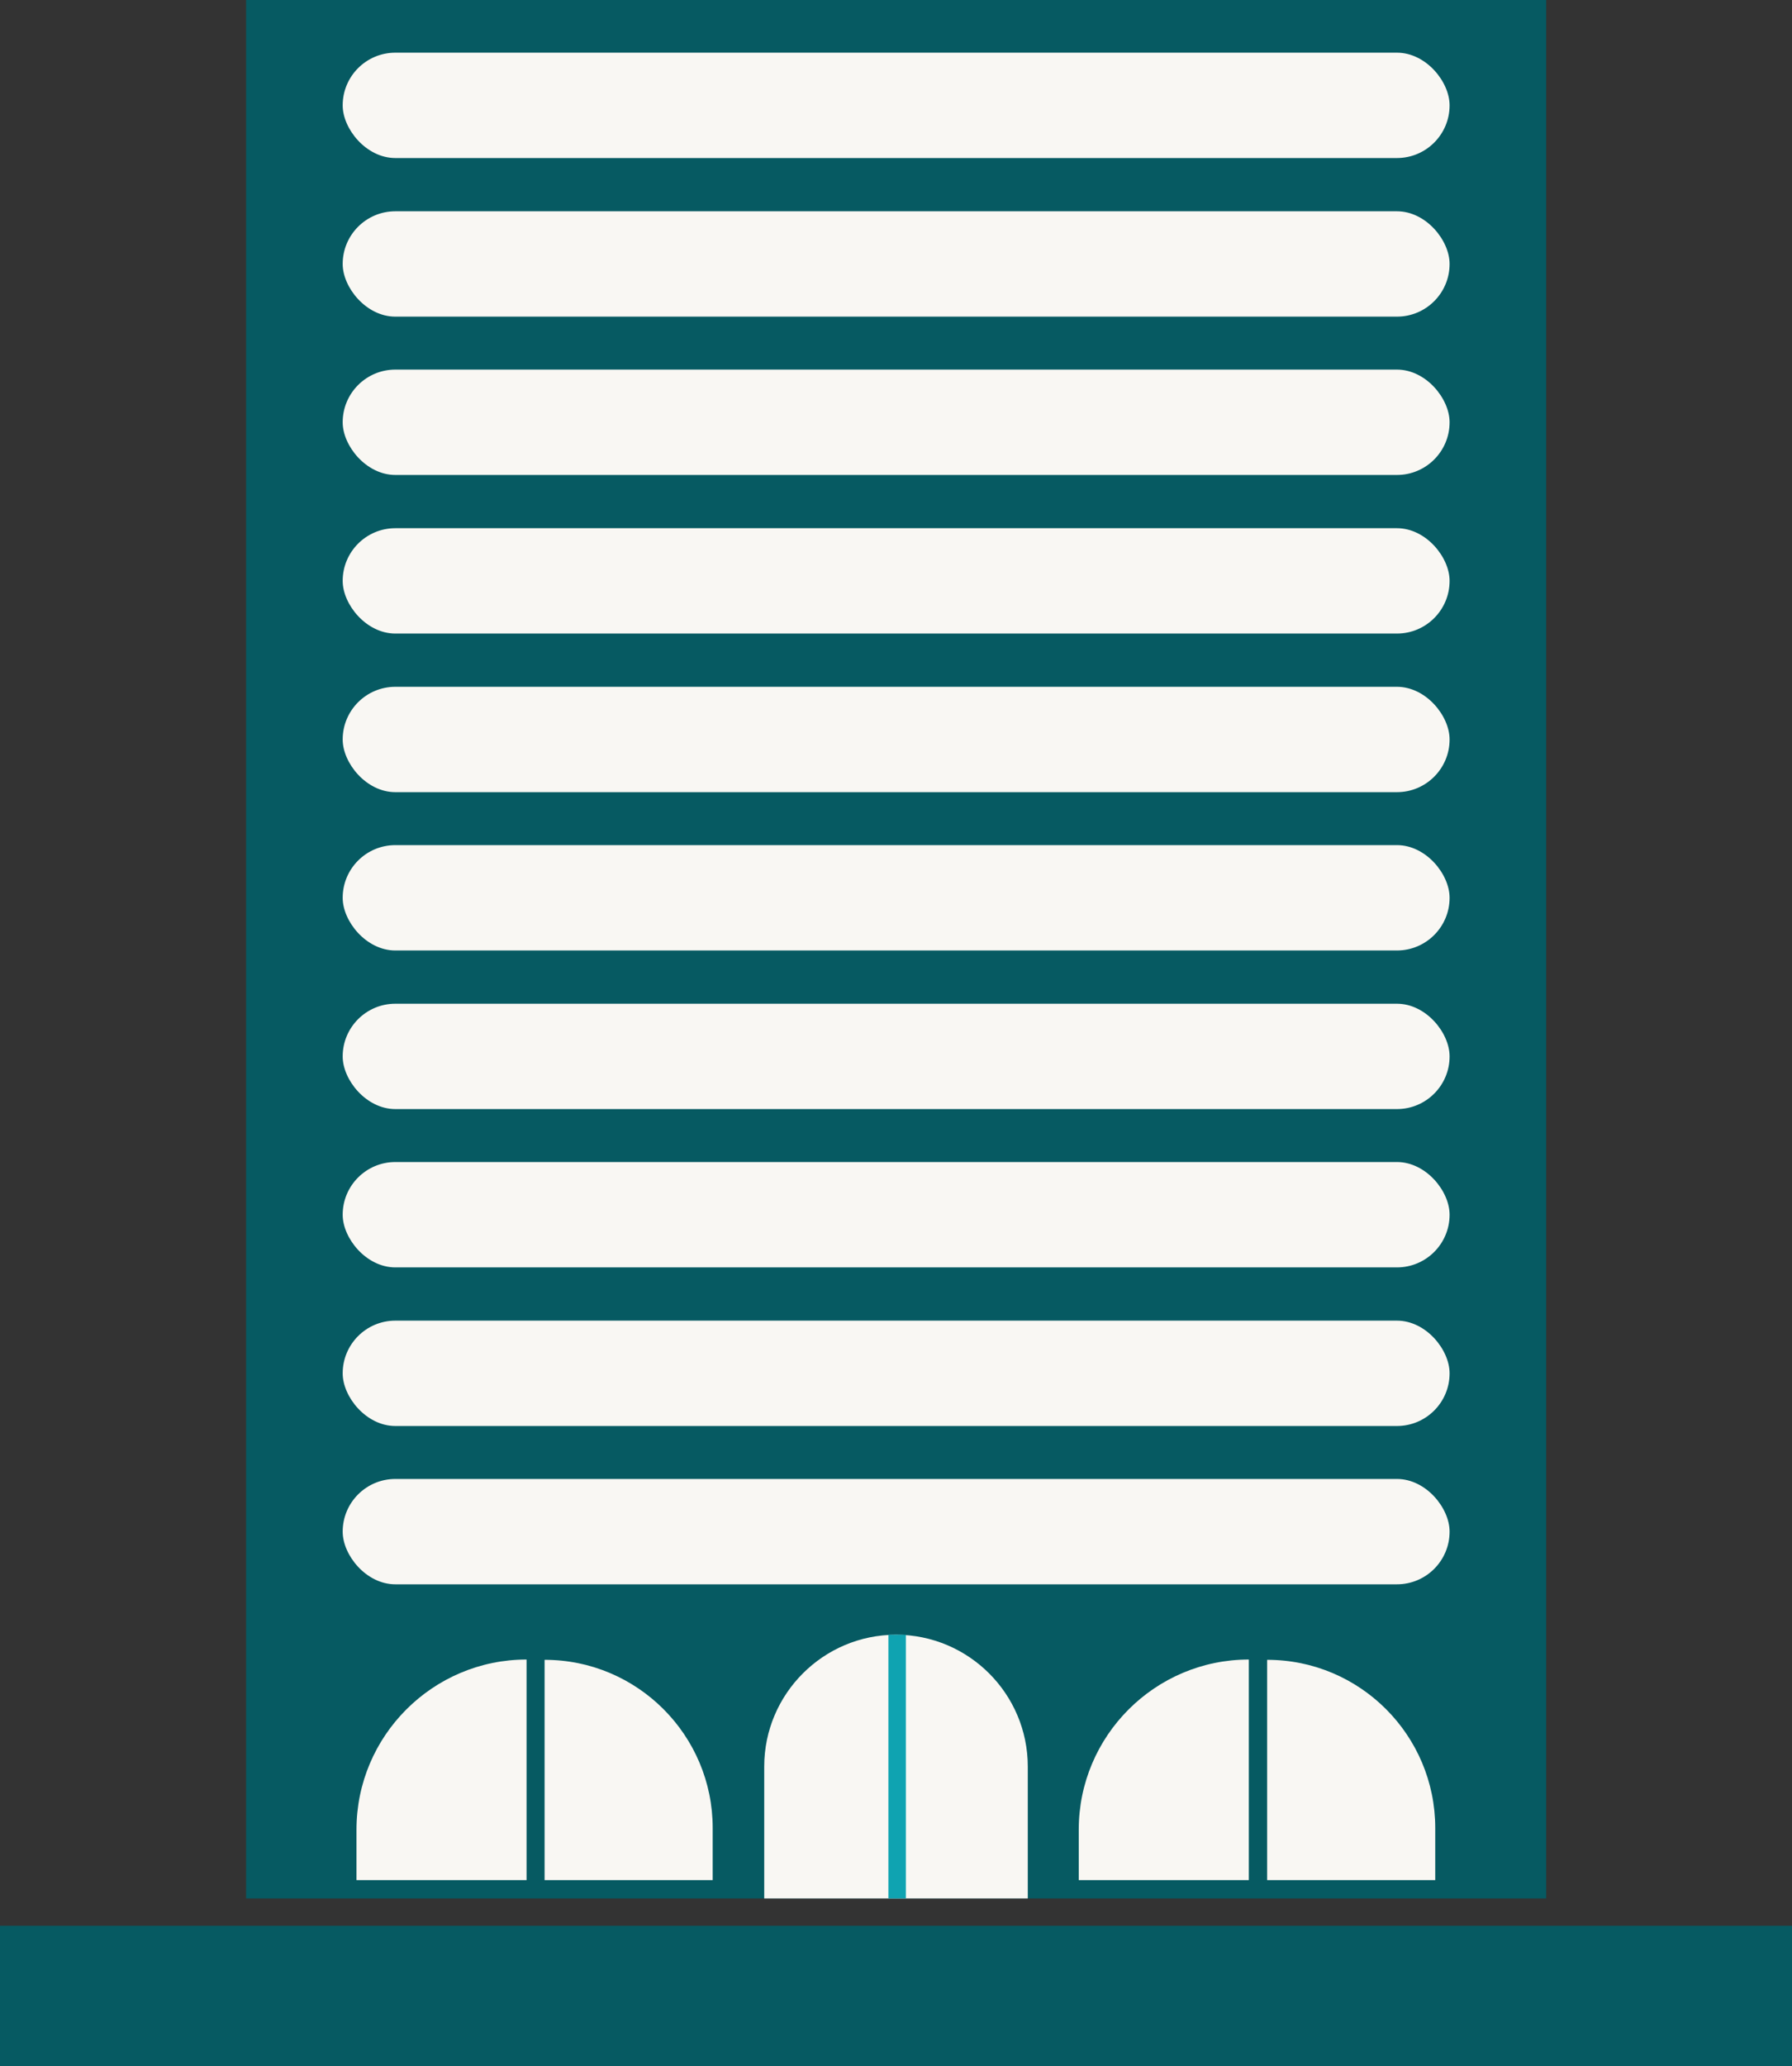 <?xml version="1.0" encoding="UTF-8"?><svg id="Layer_2" xmlns="http://www.w3.org/2000/svg" viewBox="0 0 63.64 73.35"><rect x="0" y="0" width="63.64" height="73.35" fill="#333333" stroke="none"/><defs><style>.cls-1{fill:#f9f7f3;}.cls-2{fill:#0fa3b1;}.cls-3{fill:#065a62;}</style></defs><g id="Artwork"><rect class="cls-3" y="68.36" width="63.64" height="4.99"/><rect class="cls-3" x="8.74" width="46.17" height="67.39"/><g><path class="cls-1" d="M31.82,58.03h0c2.58,0,4.68,2.1,4.68,4.68v4.68h-9.36v-4.68c0-2.58,2.1-4.68,4.68-4.68Z"/><rect class="cls-1" x="12.17" y="1.87" width="39.31" height="3.74" rx="1.87" ry="1.87"/><rect class="cls-1" x="12.17" y="7.5" width="39.31" height="3.74" rx="1.87" ry="1.87"/><rect class="cls-1" x="12.17" y="13.12" width="39.31" height="3.74" rx="1.87" ry="1.87"/><rect class="cls-1" x="12.17" y="18.75" width="39.31" height="3.74" rx="1.87" ry="1.87"/><rect class="cls-1" x="12.17" y="24.38" width="39.31" height="3.74" rx="1.87" ry="1.87"/><rect class="cls-1" x="12.17" y="30" width="39.31" height="3.74" rx="1.87" ry="1.87"/><rect class="cls-1" x="12.17" y="35.63" width="39.31" height="3.74" rx="1.87" ry="1.87"/><rect class="cls-1" x="12.17" y="41.25" width="39.31" height="3.74" rx="1.87" ry="1.87"/><rect class="cls-1" x="12.17" y="46.88" width="39.31" height="3.74" rx="1.87" ry="1.87"/><rect class="cls-1" x="12.17" y="52.5" width="39.31" height="3.74" rx="1.87" ry="1.87"/></g><g><path class="cls-1" d="M18.7,58.92h0v7.82h-6.04v-1.79c0-3.33,2.71-6.04,6.04-6.04Z"/><path class="cls-1" d="M19.34,58.92h0c3.3,0,5.97,2.68,5.97,5.97v1.85h-5.97v-7.82h0Z"/></g><rect class="cls-2" x="31.55" y="58.03" width=".62" height="9.36"/><g><path class="cls-1" d="M44.35,58.92h0v7.82h-6.04v-1.79c0-3.33,2.71-6.04,6.04-6.04Z"/><path class="cls-1" d="M45,58.92h0c3.3,0,5.97,2.68,5.97,5.97v1.85h-5.97v-7.82h0Z"/></g></g></svg>